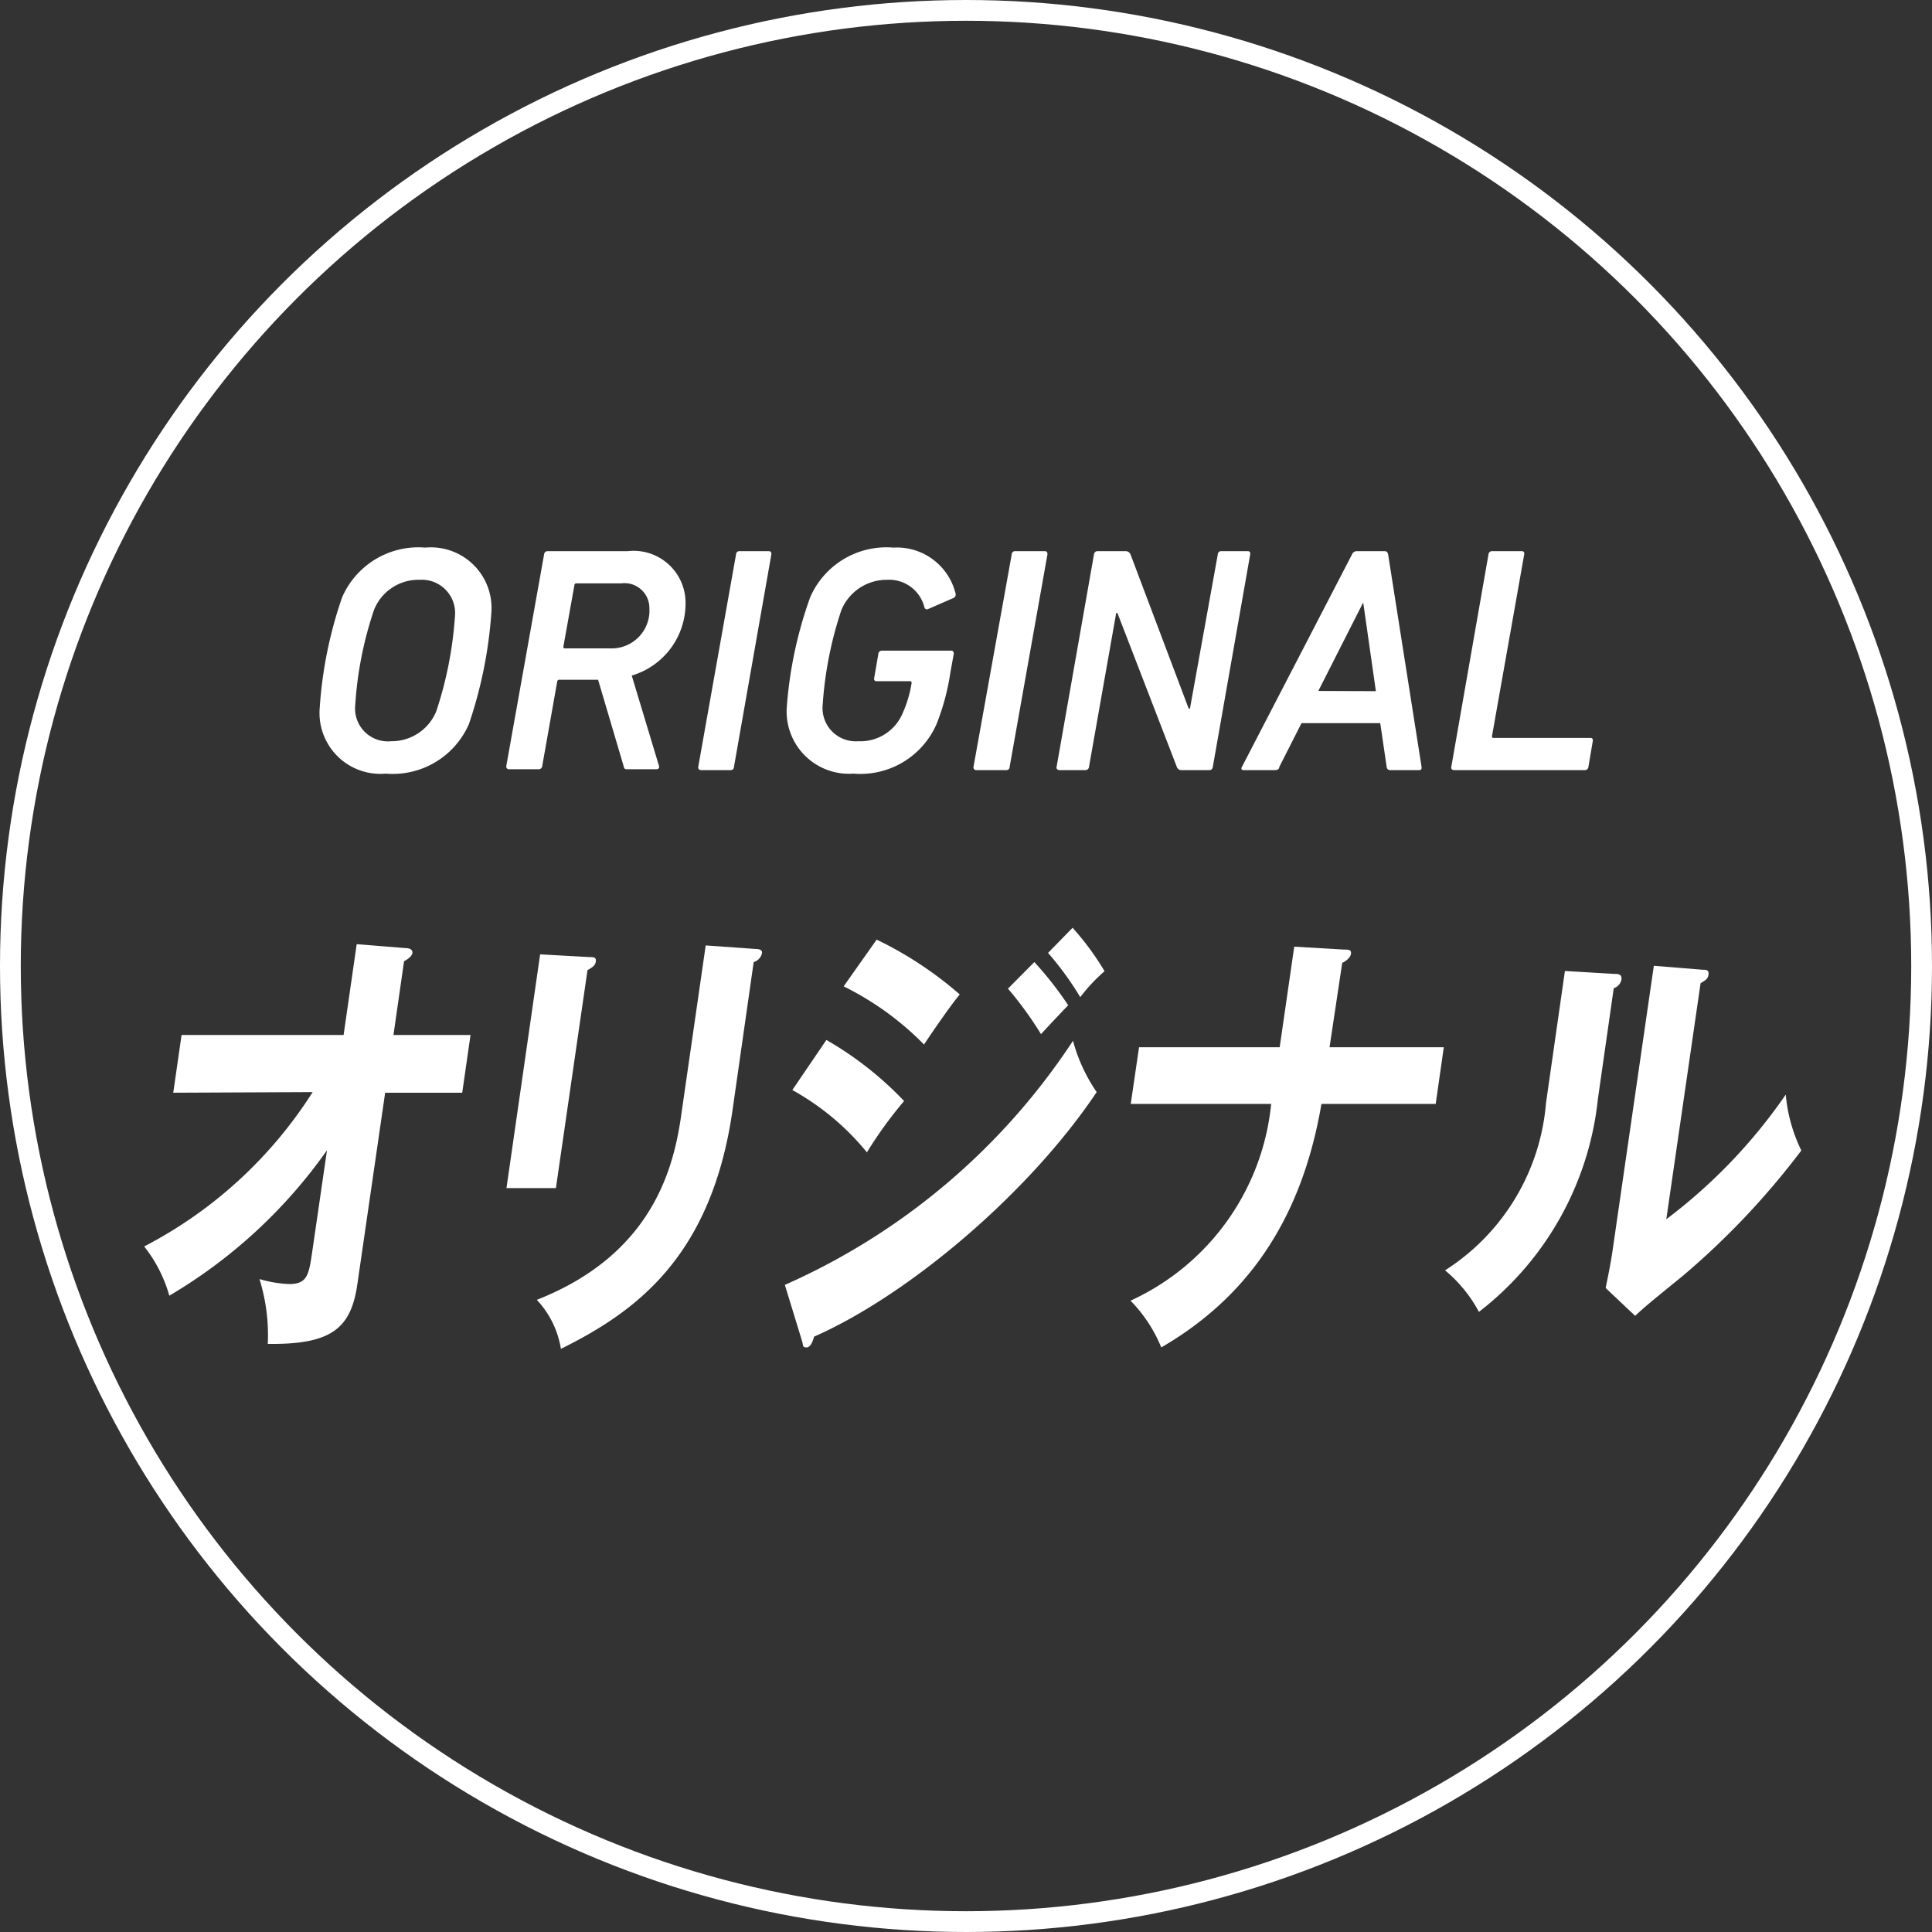 <svg xmlns="http://www.w3.org/2000/svg" width="93" height="93" viewBox="0 0 93 93"><rect x="0" y="0" width="93" height="93" fill="#333333" stroke="none"/><title>top-newitems-icon01-02</title><g id="fe8f3f5d-52c9-4dc7-a675-41efffee9090" data-name="レイヤー 2"><g id="bba8c115-8452-43ae-ae61-8f87323f0588" data-name="レイヤー 1"><path d="M16.47,28.75a4,4,0,0,1,4-2.39,2.92,2.92,0,0,1,3.18,3.16,21.1,21.1,0,0,1-1.08,5.34,4,4,0,0,1-4,2.38,2.93,2.93,0,0,1-3.18-3.16A20.27,20.27,0,0,1,16.47,28.75Zm2.36,6.93A2.32,2.32,0,0,0,21,34.24a18.35,18.35,0,0,0,.9-4.58,1.6,1.6,0,0,0-1.69-1.75A2.3,2.3,0,0,0,18,29.37a17.76,17.76,0,0,0-.9,4.57A1.58,1.58,0,0,0,18.83,35.68Z" fill="#fff"/><path d="M26.19,26.69a.17.17,0,0,1,.17-.16h3.86A2.5,2.5,0,0,1,33,29a3.62,3.62,0,0,1-2.59,3.52l1.3,4.31c.05.11,0,.2-.11.2H30.22c-.13,0-.17,0-.2-.15l-1.23-4.16H26.93a.1.1,0,0,0-.11.1l-.72,4.06a.17.17,0,0,1-.16.15H24.51a.13.13,0,0,1-.14-.15Zm3.16,4.52a1.82,1.82,0,0,0,1.91-1.92,1.2,1.2,0,0,0-1.35-1.21H27.75a.09.09,0,0,0-.1.09l-.53,2.95c0,.06,0,.09.08.09Z" fill="#fff"/><path d="M35.43,26.69a.16.16,0,0,1,.17-.16H37c.1,0,.14.06.13.16L35.33,36.92a.15.15,0,0,1-.15.15H33.75a.13.13,0,0,1-.14-.15Z" fill="#fff"/><path d="M39,28.75a4,4,0,0,1,4-2.39,2.91,2.91,0,0,1,3,2.22.18.18,0,0,1-.09.2l-1.24.54a.12.12,0,0,1-.17-.08,1.75,1.75,0,0,0-1.81-1.33,2.36,2.36,0,0,0-2.19,1.46,18.19,18.19,0,0,0-.9,4.57,1.6,1.6,0,0,0,1.72,1.74,2.2,2.2,0,0,0,2.13-1.35,5.68,5.68,0,0,0,.43-1.44c0-.07,0-.1-.08-.1H42.18c-.07,0-.12-.06-.1-.15l.2-1.16a.17.17,0,0,1,.17-.16H45.8c.07,0,.12.06.11.16l-.16.88a11.14,11.14,0,0,1-.67,2.5,4,4,0,0,1-4,2.38,3,3,0,0,1-3.21-3.16A19.91,19.91,0,0,1,39,28.75Z" fill="#fff"/><path d="M48.7,26.69a.16.16,0,0,1,.17-.16h1.42c.09,0,.14.06.13.16L48.6,36.92a.15.15,0,0,1-.15.15H47a.13.13,0,0,1-.14-.15Z" fill="#fff"/><path d="M52.66,26.69a.17.17,0,0,1,.17-.16h1.35a.25.25,0,0,1,.24.16l2.8,7.42h.06l1.34-7.42a.16.16,0,0,1,.17-.16h1.27c.09,0,.14.06.12.16l-1.8,10.23a.16.16,0,0,1-.17.15H56.88a.22.22,0,0,1-.23-.15l-2.86-7.41h-.06l-1.31,7.41a.17.17,0,0,1-.16.15H51c-.09,0-.16-.06-.14-.15Z" fill="#fff"/><path d="M59.78,36.92l5.3-10.23a.25.25,0,0,1,.23-.16h1.34c.1,0,.15.06.17.16l1.61,10.23c0,.09,0,.15-.11.15h-1.4a.16.16,0,0,1-.17-.15l-.31-2.11H62.65l-1.07,2.11c0,.11-.1.15-.21.15H59.86C59.76,37.07,59.73,37,59.78,36.92Zm6.45-3.65L65.62,29h0l-2.16,4.26Z" fill="#fff"/><path d="M71.65,26.69a.17.17,0,0,1,.17-.16h1.43c.09,0,.14.06.12.16l-1.55,8.74c0,.06,0,.09.08.09h4.67c.07,0,.12.06.1.16l-.21,1.24a.17.17,0,0,1-.16.15H70c-.1,0-.16-.06-.14-.15Z" fill="#fff"/><circle cx="46.5" cy="46.5" r="46" fill="none" stroke="#fff" stroke-miterlimit="10"/><path d="M8.34,52.6l.4-2.78h7.8l.63-4.37,2.37.19c.21,0,.33.09.31.24s-.23.3-.4.39l-.51,3.55h3.71l-.4,2.78H18.54L17.2,61.83c-.31,2.14-1.28,2.9-4.31,2.86a9.08,9.08,0,0,0-.4-3.12,5.83,5.83,0,0,0,1.43.24c.89,0,.95-.46,1.12-1.63l.7-4.81a24.47,24.47,0,0,1-7.59,7A6.76,6.76,0,0,0,6.94,60a21.11,21.11,0,0,0,8.11-7.43Z" fill="#fff"/><path d="M28.37,46.07c.2,0,.34,0,.31.22s-.25.32-.4.41L26.76,57.19H24.38L26,45.94Zm8-.39c.25,0,.33.09.31.2a.57.57,0,0,1-.4.43l-1,7c-1,7.24-4.74,9.86-8.28,11.62a4.47,4.47,0,0,0-1.16-2.36c5.9-2.32,6.68-6.85,7-9.23l1.13-7.83Z" fill="#fff"/><path d="M37.78,61.85A32.14,32.14,0,0,0,51.65,50.1a8.11,8.11,0,0,0,1.14,2.47c-3.28,4.9-9.08,9.78-13.6,11.77-.07.22-.16.52-.37.52s-.15-.11-.21-.3Zm2-11.79A16.48,16.48,0,0,1,43.52,53a20,20,0,0,0-1.79,2.47,12.35,12.35,0,0,0-3.59-3Zm2.42-4.83a17.87,17.87,0,0,1,4,2.64c-.41.48-1.38,1.89-1.72,2.41a14.24,14.24,0,0,0-3.87-2.8Zm7.59,1.08a17,17,0,0,1,1.63,2.08c-.36.37-.95,1-1.31,1.39a17.07,17.07,0,0,0-1.59-2.19Zm1.84-1.65a13.22,13.22,0,0,1,1.54,2.09A8.29,8.29,0,0,0,52,48a14.79,14.79,0,0,0-1.55-2.13Z" fill="#fff"/><path d="M62.3,45.57l2.4.14c.22,0,.36,0,.33.21s-.32.39-.42.43L64,50.41h5.5l-.39,2.73H63.61c-1,5.85-3.8,9.45-7.71,11.72a7,7,0,0,0-1.48-2.25,11.69,11.69,0,0,0,6.77-9.47H54.43l.4-2.73H61.6Z" fill="#fff"/><path d="M77.7,46.88c.17,0,.39,0,.35.28a.55.55,0,0,1-.37.41l-.76,5.31a14.92,14.92,0,0,1-5.73,10.27,6.67,6.67,0,0,0-1.63-2,10.58,10.58,0,0,0,4.86-8.06l.91-6.35Zm4.25-.2c.18,0,.32,0,.29.24s-.22.3-.38.41L80.21,58.69a25.83,25.83,0,0,0,5.75-6,7.66,7.66,0,0,0,.75,2.69A37.4,37.4,0,0,1,81,61.42c-1.6,1.3-1.78,1.45-2.29,1.92L77.29,62c.12-.58.23-1.12.32-1.71l2-13.8Z" fill="#fff"/></g></g></svg>